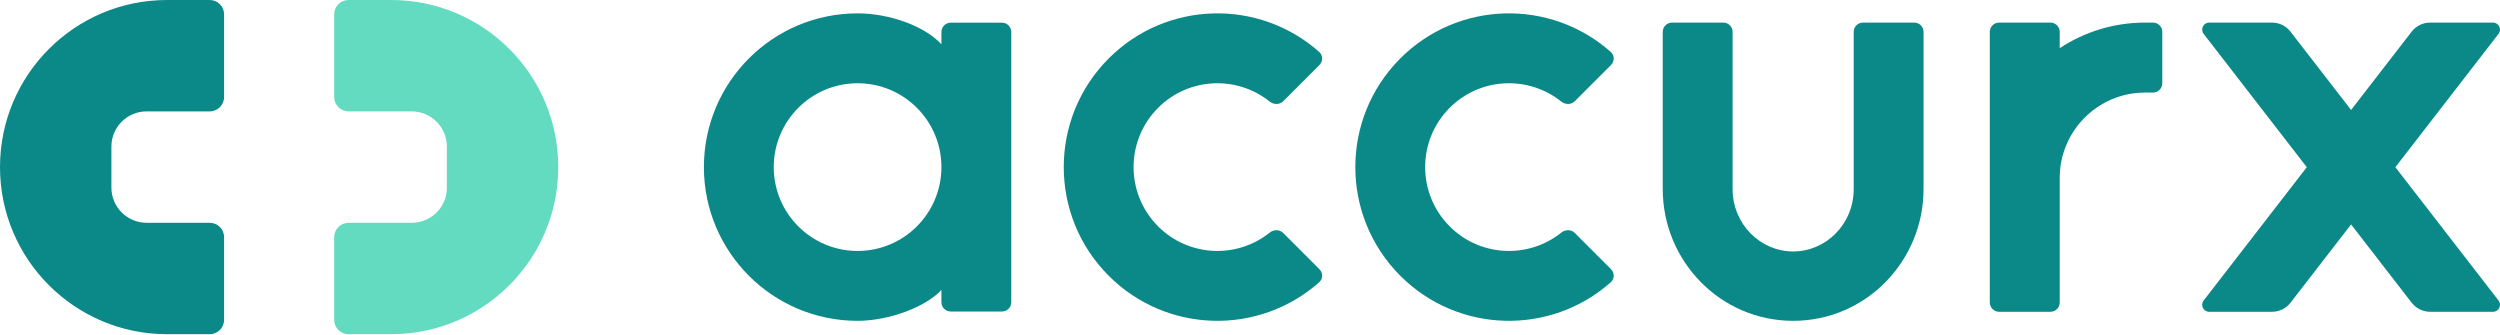 <svg width="164" height="22" viewBox="0 0 164 22" fill="none" xmlns="http://www.w3.org/2000/svg">
<path d="M154.231 14.722L150.256 19.86C149.966 20.234 149.52 20.453 149.047 20.453H144.922C144.541 20.453 144.326 20.015 144.559 19.713L151.326 10.968L144.559 2.222C144.326 1.921 144.54 1.482 144.922 1.482L149.047 1.482C149.52 1.482 149.966 1.702 150.256 2.076L154.231 7.213L158.206 2.076C158.496 1.702 158.942 1.482 159.415 1.482L163.54 1.482C163.922 1.482 164.136 1.921 163.903 2.222L157.136 10.968L163.903 19.713C164.136 20.014 163.922 20.453 163.54 20.453H159.415C158.942 20.453 158.496 20.233 158.206 19.859L154.231 14.722Z" fill="#0B8888"/>
<path d="M135.118 11.654C135.13 8.569 137.633 6.072 140.719 6.072H141.235C141.572 6.072 141.846 5.798 141.846 5.46V2.094C141.846 1.756 141.572 1.482 141.235 1.482L140.719 1.482C138.65 1.482 136.725 2.099 135.118 3.159V2.094C135.118 1.756 134.845 1.482 134.507 1.482L131.143 1.482C130.805 1.482 130.531 1.756 130.531 2.094V11.647C130.531 11.656 130.531 11.666 130.531 11.675L130.531 19.841C130.531 20.179 130.805 20.453 131.143 20.453L134.507 20.453C134.845 20.453 135.118 20.179 135.118 19.841L135.118 11.654Z" fill="#0B8888"/>
<path fill-rule="evenodd" clip-rule="evenodd" d="M113.659 12.402C113.659 14.715 115.489 16.496 117.631 16.496C119.773 16.496 121.603 14.715 121.603 12.402L121.603 2.094C121.603 1.756 121.876 1.482 122.214 1.482L125.574 1.482C125.912 1.482 126.185 1.756 126.185 2.094L126.185 12.402C126.185 17.124 122.407 21.046 117.631 21.046C112.855 21.046 109.076 17.124 109.076 12.402V2.094C109.076 1.756 109.35 1.482 109.687 1.482L113.048 1.482C113.386 1.482 113.659 1.756 113.659 2.094V12.402Z" fill="#0B8888"/>
<path d="M103.307 6.64C103.069 6.878 102.684 6.875 102.42 6.664C100.262 4.934 97.102 5.07 95.1 7.072C92.954 9.22 92.954 12.703 95.1 14.851C97.102 16.853 100.262 16.989 102.42 15.259C102.684 15.048 103.069 15.044 103.307 15.283L105.683 17.66C105.921 17.899 105.922 18.288 105.67 18.512C101.712 22.025 95.652 21.885 91.861 18.092C87.925 14.154 87.925 7.769 91.861 3.831C95.652 0.038 101.712 -0.102 105.67 3.411C105.922 3.635 105.921 4.024 105.683 4.263L103.307 6.64Z" fill="#0B8888"/>
<path d="M84.18 6.64C83.941 6.878 83.556 6.875 83.293 6.664C81.135 4.934 77.974 5.07 75.973 7.072C73.826 9.22 73.826 12.703 75.973 14.851C77.974 16.853 81.135 16.989 83.293 15.259C83.556 15.048 83.941 15.044 84.18 15.283L86.555 17.66C86.794 17.899 86.795 18.288 86.543 18.512C82.584 22.025 76.525 21.885 72.734 18.092C68.797 14.154 68.797 7.769 72.734 3.831C76.525 0.038 82.584 -0.102 86.543 3.411C86.795 3.635 86.794 4.024 86.555 4.263L84.18 6.64Z" fill="#0B8888"/>
<path fill-rule="evenodd" clip-rule="evenodd" d="M61.757 19.823C61.757 20.161 62.031 20.435 62.368 20.435H65.729C66.066 20.435 66.34 20.161 66.34 19.823L66.34 2.099C66.34 1.762 66.066 1.488 65.729 1.488L62.368 1.488C62.031 1.488 61.757 1.762 61.757 2.099V2.903C60.61 1.668 58.287 0.877 56.258 0.877C50.69 0.877 46.176 5.392 46.176 10.961C46.176 16.531 50.69 21.046 56.258 21.046C58.287 21.046 60.709 20.156 61.757 19.02V19.823ZM61.757 10.961C61.757 7.923 59.295 5.461 56.258 5.461C53.221 5.461 50.758 7.923 50.758 10.961C50.758 13.999 53.221 16.462 56.258 16.462C59.295 16.462 61.757 13.999 61.757 10.961Z" fill="#0B8888"/>
<path fill-rule="evenodd" clip-rule="evenodd" d="M0 10.961C0 4.908 4.908 9.28759e-09 10.961 3.54563e-09L13.758 8.93484e-10C14.278 4.00027e-10 14.7 0.422 14.7 0.942V6.366C14.7 6.886 14.278 7.308 13.758 7.308H9.615C8.341 7.308 7.308 8.341 7.308 9.615L7.308 12.308C7.308 13.582 8.341 14.615 9.615 14.615H13.758C14.278 14.615 14.7 15.037 14.7 15.557V20.981C14.7 21.501 14.278 21.923 13.758 21.923H10.961C4.908 21.923 0 17.015 0 10.961Z" fill="#0B8888"/>
<path fill-rule="evenodd" clip-rule="evenodd" d="M36.622 10.961C36.622 17.015 31.715 21.923 25.661 21.923H22.865C22.344 21.923 21.923 21.501 21.923 20.981L21.923 15.557C21.923 15.037 22.344 14.615 22.865 14.615H27.007C28.281 14.615 29.315 13.582 29.315 12.308V9.615C29.315 8.341 28.281 7.308 27.007 7.308L22.865 7.308C22.344 7.308 21.923 6.886 21.923 6.366L21.923 0.942C21.923 0.422 22.344 3.68706e-08 22.865 8.23529e-08L25.661 3.26802e-07C31.715 8.56044e-07 36.622 4.908 36.622 10.961Z" fill="#63DBC0"/>
</svg>
